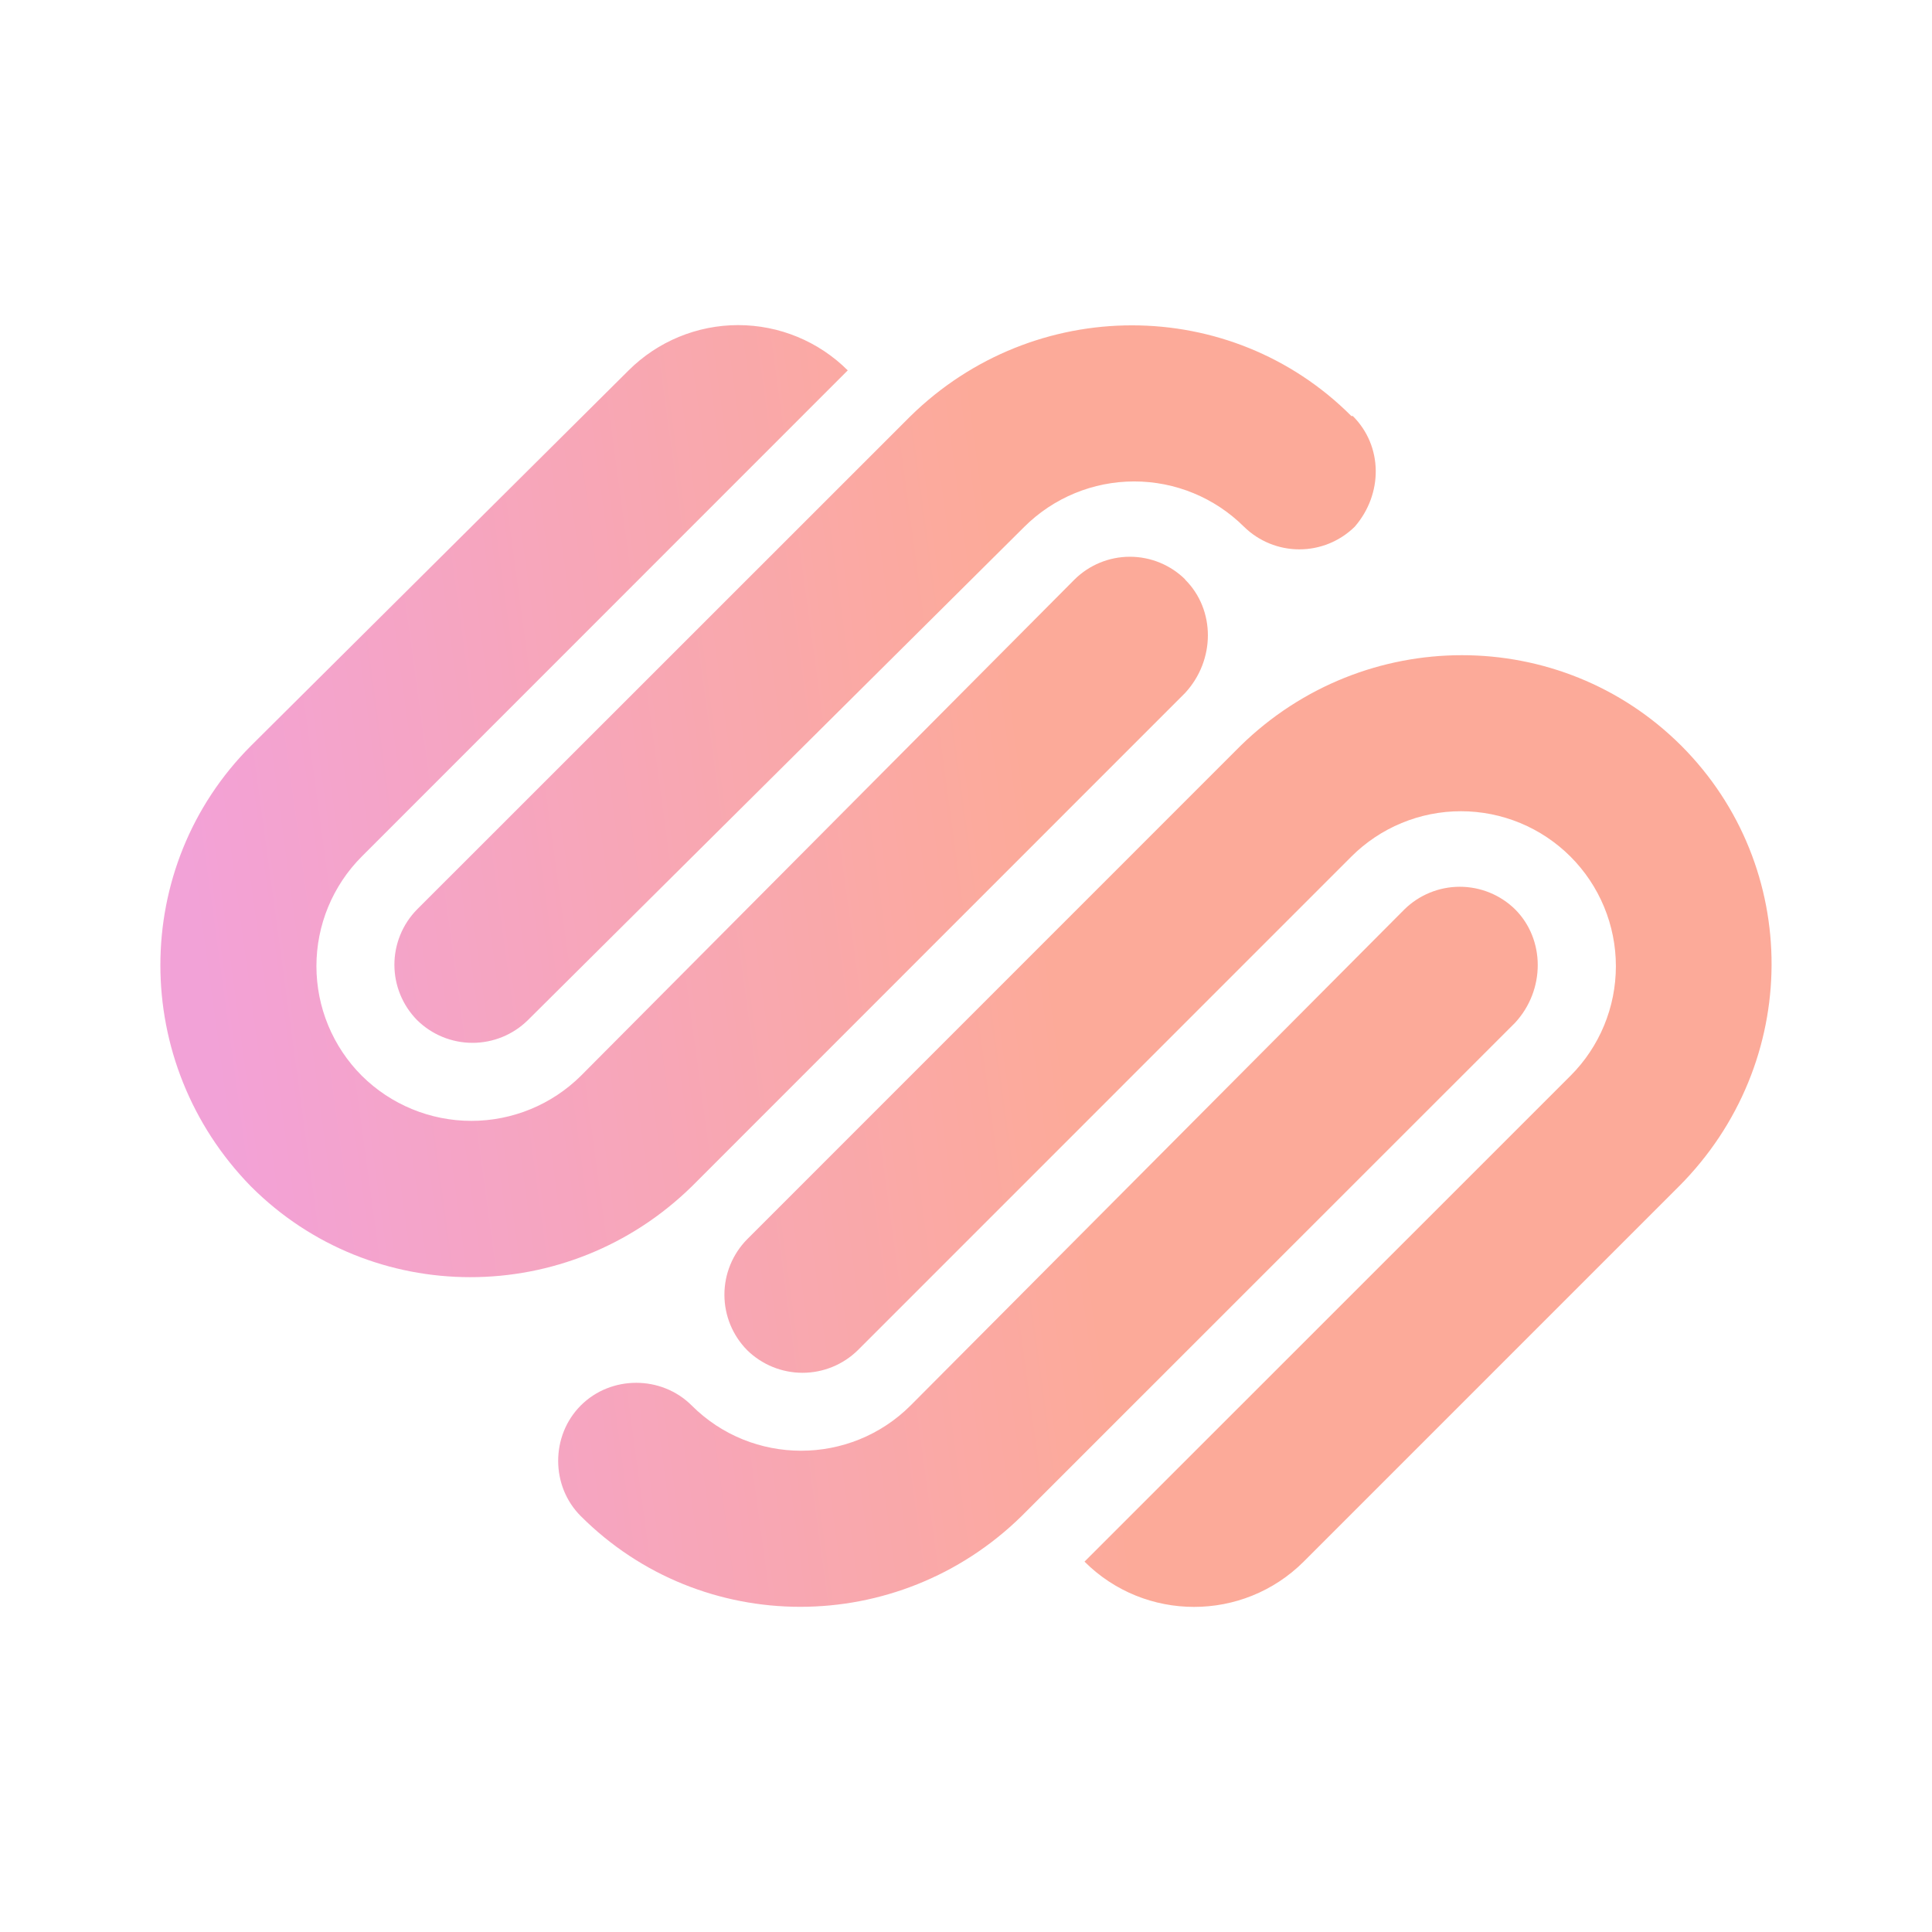 <svg width="256" height="256" viewBox="0 0 256 256" fill="none" xmlns="http://www.w3.org/2000/svg">
<g opacity="0.56">
<path d="M222.784 98.816C206.763 82.816 180.747 82.816 164.384 98.816L98.998 164.213C97.069 166.171 95.988 168.809 95.988 171.557C95.988 174.306 97.069 176.944 98.998 178.901C100.956 180.824 103.591 181.902 106.336 181.902C109.081 181.902 111.716 180.824 113.675 178.901L179.062 113.504C180.969 111.598 183.233 110.085 185.724 109.054C188.216 108.022 190.886 107.492 193.583 107.492C196.279 107.493 198.949 108.024 201.441 109.057C203.932 110.089 206.195 111.602 208.102 113.509C210.008 115.416 211.52 117.68 212.552 120.172C213.583 122.663 214.114 125.334 214.113 128.03C214.113 130.727 213.581 133.397 212.549 135.888C211.516 138.379 210.003 140.643 208.096 142.549L143.702 206.923C151.712 214.923 164.726 214.923 172.747 206.923L222.454 157.216C238.784 140.853 238.784 114.837 222.784 98.816ZM200.768 120.501C198.81 118.578 196.174 117.501 193.43 117.501C190.685 117.501 188.05 118.578 186.091 120.501L120.662 186.229C112.651 194.229 99.648 194.229 91.648 186.229C87.638 182.229 80.96 182.229 76.96 186.229C72.96 190.229 72.96 196.917 76.96 200.896C92.982 216.917 119.008 216.917 135.36 200.896L200.758 135.52C204.758 131.189 204.758 124.501 200.768 120.501ZM179.062 55.125C163.051 39.104 137.024 39.104 120.662 55.125L55.264 120.501C53.339 122.457 52.26 125.091 52.26 127.835C52.26 130.579 53.339 133.213 55.264 135.168C57.221 137.099 59.859 138.182 62.608 138.182C65.357 138.182 67.996 137.099 69.952 135.168L135.744 69.792C139.609 65.95 144.838 63.793 150.288 63.793C155.738 63.793 160.967 65.95 164.832 69.792C166.791 71.715 169.426 72.793 172.171 72.793C174.916 72.793 177.551 71.715 179.51 69.792C183.264 65.461 183.264 59.125 179.254 55.125H179.062ZM157.056 76.789C155.103 74.856 152.466 73.772 149.718 73.772C146.969 73.772 144.332 74.856 142.379 76.789L76.982 142.539C73.12 146.371 67.9 148.521 62.459 148.521C57.018 148.521 51.798 146.371 47.936 142.539C44.089 138.685 41.928 133.462 41.928 128.016C41.928 122.57 44.089 117.347 47.936 113.493L112.331 49.077C108.476 45.236 103.256 43.078 97.814 43.078C92.371 43.078 87.151 45.236 83.296 49.077L33.259 98.816C17.248 114.837 17.248 140.853 33.259 157.216C49.27 173.237 75.286 173.237 91.659 157.216L157.035 91.819C161.056 87.467 161.056 80.8 157.035 76.8L157.056 76.789Z" fill="url(#paint0_linear_35_181)"/>
</g>
<defs>
<linearGradient id="paint0_linear_35_181" x1="149.513" y1="197.482" x2="37.516" y2="212.681" gradientUnits="userSpaceOnUse">
<stop stop-color="#FA6849"/>
<stop offset="1" stop-color="#E859B8"/>
</linearGradient>
</defs>
</svg>
